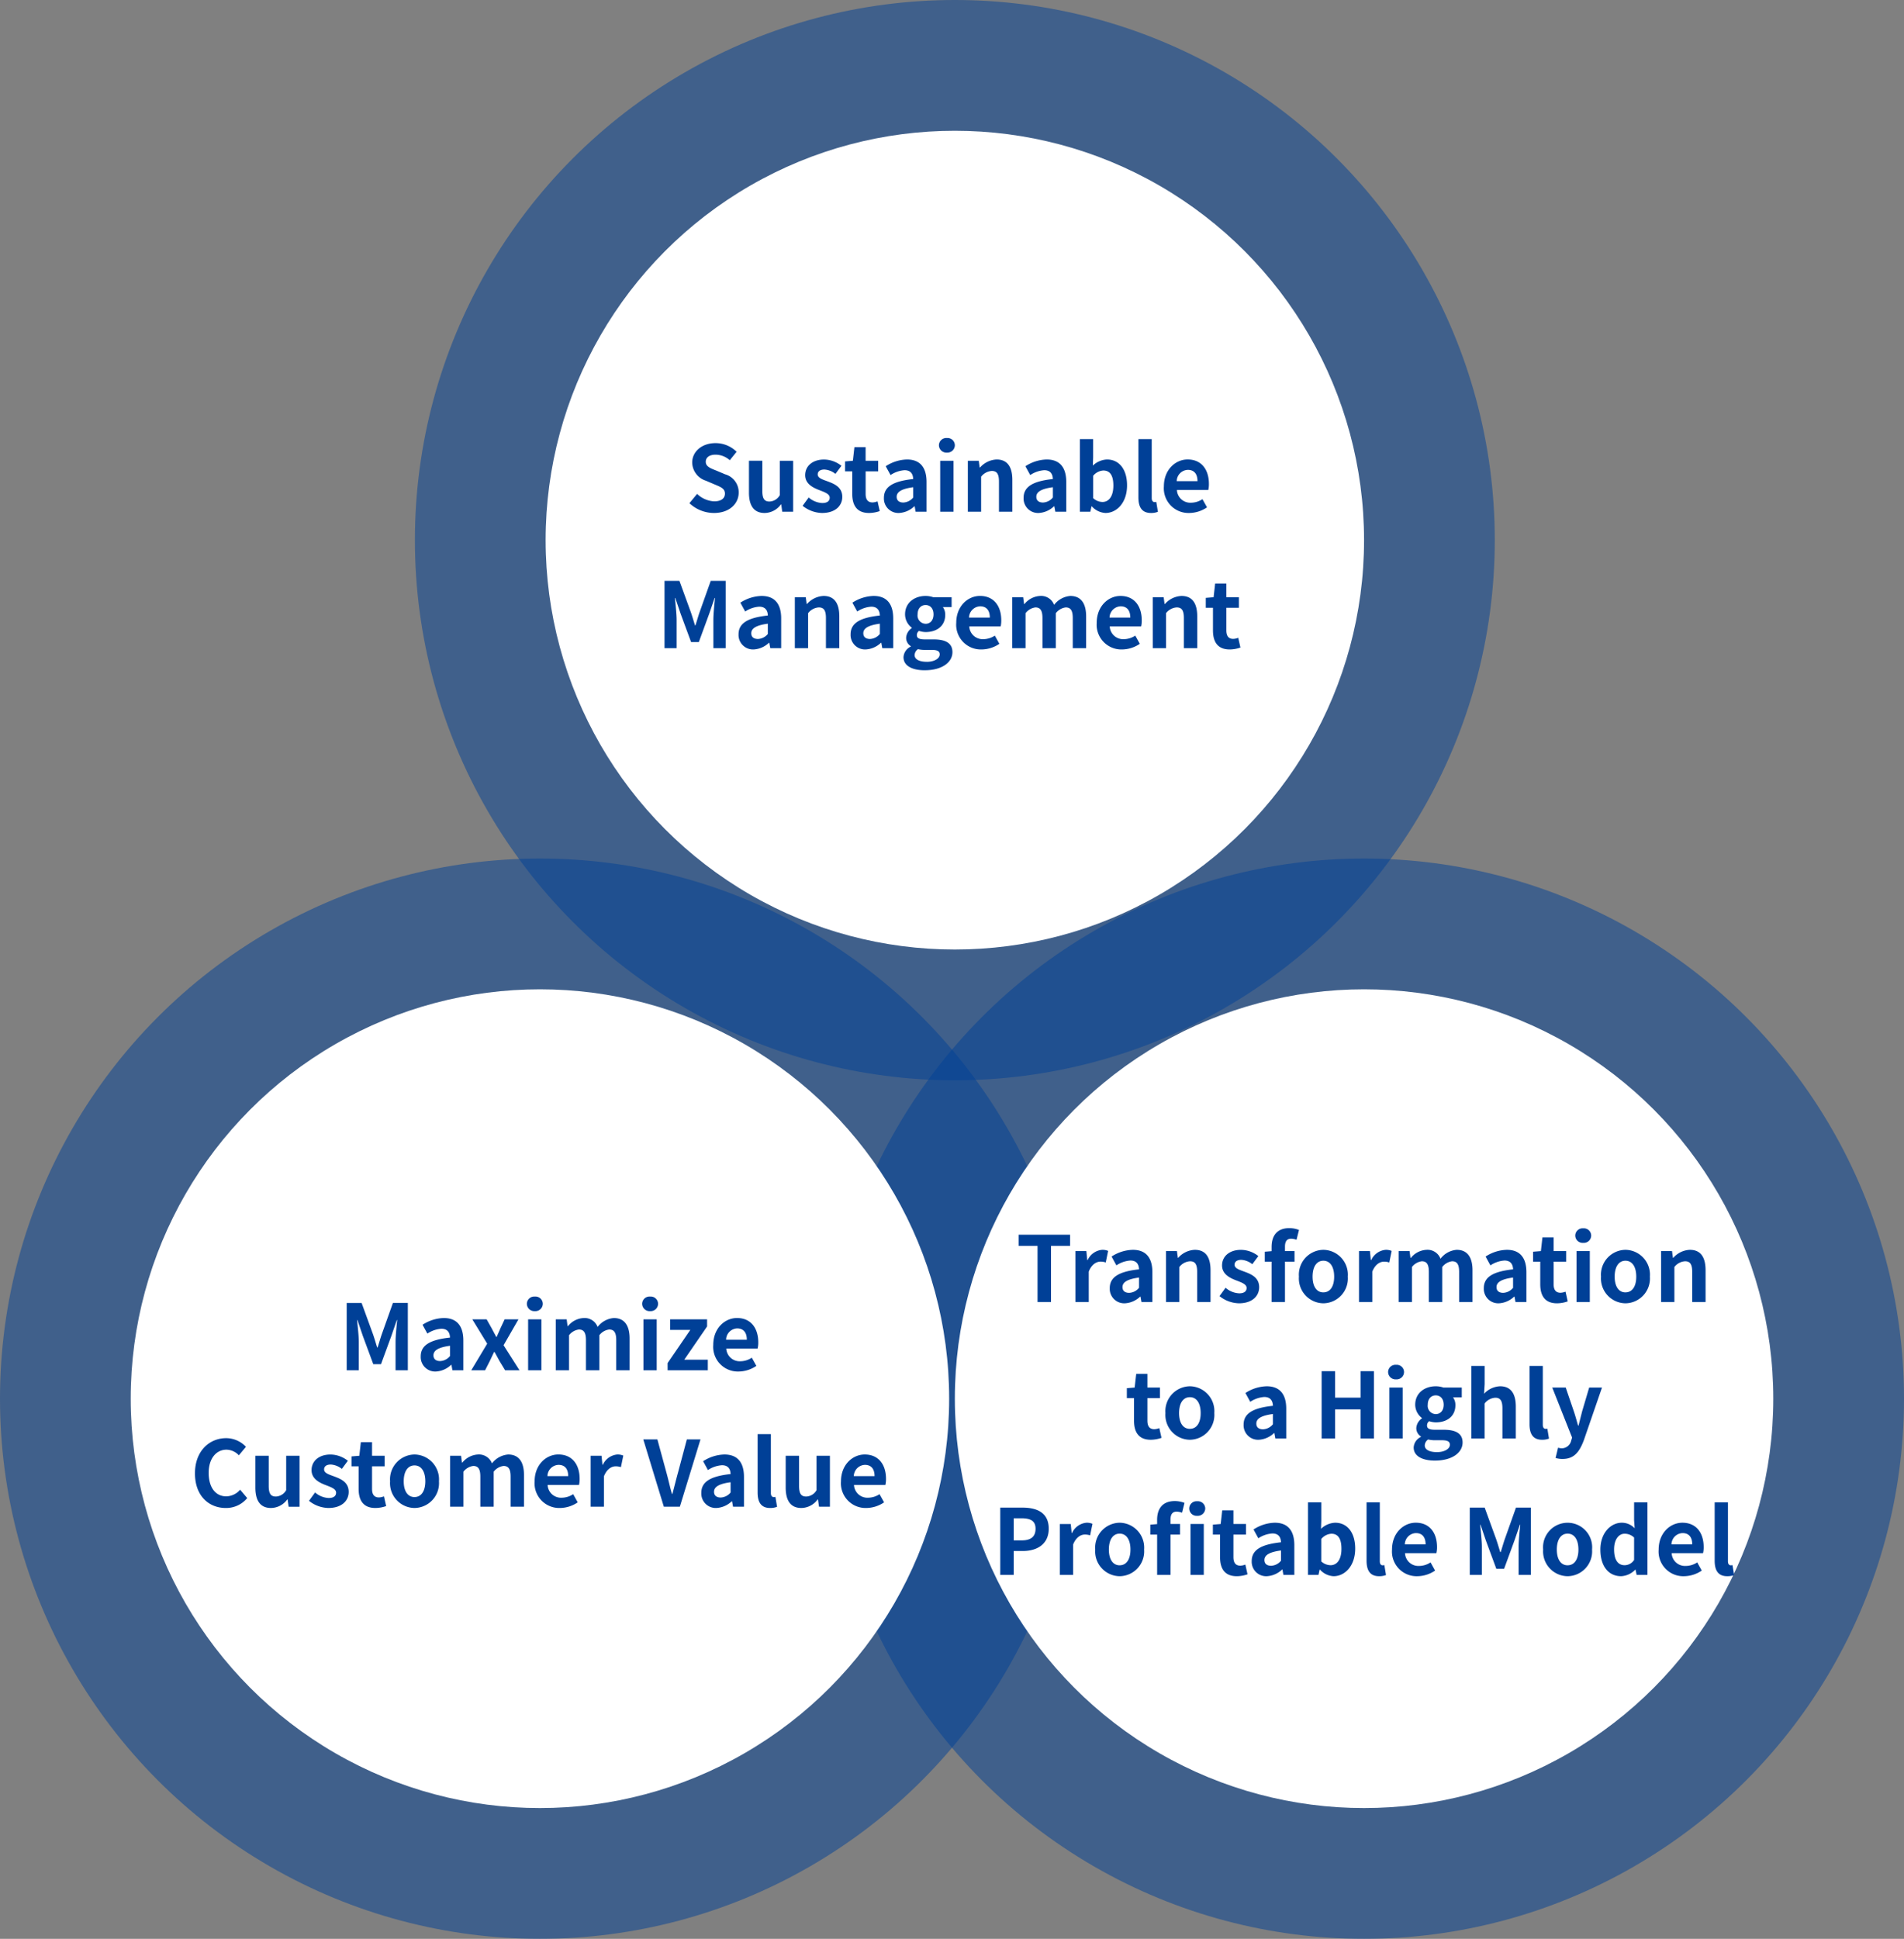 <?xml version="1.0" encoding="UTF-8"?> <svg xmlns="http://www.w3.org/2000/svg" width="335" height="341" viewBox="0 0 335 341"><rect x="0" y="0" width="335" height="341" fill="#808080" stroke="none"/><g id="グループ_16465" data-name="グループ 16465" transform="translate(-10921 -9715)"><circle id="楕円形_47" data-name="楕円形 47" cx="95" cy="95" r="95" transform="translate(10921 9866)" fill="#004097" opacity="0.5"></circle><circle id="楕円形_53" data-name="楕円形 53" cx="95" cy="95" r="95" transform="translate(11066 9866)" fill="#004097" opacity="0.5"></circle><circle id="楕円形_52" data-name="楕円形 52" cx="72" cy="72" r="72" transform="translate(11089 9889)" fill="#fff"></circle><circle id="楕円形_45" data-name="楕円形 45" cx="95" cy="95" r="95" transform="translate(10994 9715)" fill="#004097" opacity="0.5"></circle><circle id="楕円形_46" data-name="楕円形 46" cx="72" cy="72" r="72" transform="translate(11017 9738)" fill="#fff"></circle><circle id="楕円形_50" data-name="楕円形 50" cx="72" cy="72" r="72" transform="translate(10944 9889)" fill="#fff"></circle><path id="パス_26070" data-name="パス 26070" d="M-41.384.224c2.736,0,4.352-1.648,4.352-3.584a3.271,3.271,0,0,0-2.384-3.216l-1.552-.656c-1.008-.4-1.856-.7-1.856-1.552,0-.784.672-1.248,1.712-1.248a3.777,3.777,0,0,1,2.512.976l1.2-1.488a5.254,5.254,0,0,0-3.712-1.52c-2.4,0-4.1,1.488-4.1,3.424a3.43,3.43,0,0,0,2.4,3.184l1.584.672c1.056.448,1.776.72,1.776,1.6,0,.832-.656,1.36-1.888,1.36a4.658,4.658,0,0,1-3.008-1.312L-45.7-1.5A6.309,6.309,0,0,0-41.384.224Zm8.912,0a3.6,3.6,0,0,0,2.864-1.5h.064L-29.368,0h1.92V-8.96H-29.8v6.048a2.159,2.159,0,0,1-1.824,1.12c-.864,0-1.248-.48-1.248-1.872v-5.3h-2.352v5.6C-35.224-1.12-34.392.224-32.472.224Zm10.1,0c2.336,0,3.568-1.264,3.568-2.832,0-1.664-1.312-2.256-2.5-2.7-.944-.352-1.824-.592-1.824-1.248,0-.512.384-.864,1.184-.864a3.449,3.449,0,0,1,1.936.768l1.056-1.424a5.015,5.015,0,0,0-3.056-1.1c-2.016,0-3.328,1.136-3.328,2.752,0,1.488,1.312,2.176,2.448,2.608.944.368,1.872.672,1.872,1.344,0,.56-.4.944-1.3.944a3.89,3.89,0,0,1-2.4-.976L-25.784-1.04A5.646,5.646,0,0,0-22.376.224Zm8.272,0a5.79,5.79,0,0,0,1.888-.336L-12.6-1.824a2.618,2.618,0,0,1-.88.192c-.8,0-1.216-.48-1.216-1.5V-7.1h2.208V-8.96H-14.7v-2.4h-1.968l-.272,2.4-1.376.112V-7.1h1.264v3.968C-17.048-1.12-16.232.224-14.1.224Zm5.28,0A4.213,4.213,0,0,0-6.12-.96h.048L-5.9,0h1.92V-5.232c0-2.592-1.168-3.952-3.44-3.952A7.158,7.158,0,0,0-11.16-8l.848,1.552A5.062,5.062,0,0,1-7.848-7.3c1.1,0,1.488.672,1.52,1.552-3.6.384-5.152,1.392-5.152,3.312A2.545,2.545,0,0,0-8.824.224Zm.768-1.84c-.688,0-1.184-.3-1.184-1.008,0-.8.736-1.392,2.912-1.68V-2.5A2.375,2.375,0,0,1-8.056-1.616ZM-1.576,0H.76V-8.96H-1.576ZM-.392-10.4A1.3,1.3,0,0,0,1-11.68,1.284,1.284,0,0,0-.392-12.96,1.289,1.289,0,0,0-1.8-11.68,1.307,1.307,0,0,0-.392-10.4ZM3.288,0H5.624V-6.16A2.574,2.574,0,0,1,7.5-7.168c.88,0,1.264.5,1.264,1.872V0h2.352V-5.584c0-2.256-.832-3.6-2.768-3.6A4.13,4.13,0,0,0,5.432-7.776H5.368L5.208-8.96H3.288ZM15.752.224a4.213,4.213,0,0,0,2.7-1.184H18.5L18.68,0H20.6V-5.232c0-2.592-1.168-3.952-3.44-3.952A7.158,7.158,0,0,0,13.416-8l.848,1.552A5.062,5.062,0,0,1,16.728-7.3c1.1,0,1.488.672,1.52,1.552-3.6.384-5.152,1.392-5.152,3.312A2.545,2.545,0,0,0,15.752.224Zm.768-1.84c-.688,0-1.184-.3-1.184-1.008,0-.8.736-1.392,2.912-1.68V-2.5A2.375,2.375,0,0,1,16.52-1.616ZM27.5.224C29.464.224,31.3-1.552,31.3-4.64c0-2.736-1.328-4.544-3.536-4.544a3.823,3.823,0,0,0-2.48,1.072l.048-1.44v-3.216H23V0h1.84l.208-.944H25.1A3.486,3.486,0,0,0,27.5.224Zm-.528-1.936a2.477,2.477,0,0,1-1.632-.672V-6.32a2.526,2.526,0,0,1,1.776-.928c1.232,0,1.776.944,1.776,2.656C28.888-2.64,28.056-1.712,26.968-1.712ZM35.512.224A3.2,3.2,0,0,0,36.728.016L36.44-1.728a1.325,1.325,0,0,1-.32.032c-.224,0-.48-.176-.48-.7V-12.768H33.3V-2.512C33.3-.848,33.88.224,35.512.224Zm6.72,0a5.652,5.652,0,0,0,3.136-.992l-.8-1.44a3.693,3.693,0,0,1-2.016.624,2.354,2.354,0,0,1-2.48-2.24h5.52A4.371,4.371,0,0,0,45.7-4.9c0-2.48-1.28-4.288-3.744-4.288-2.144,0-4.176,1.808-4.176,4.72A4.342,4.342,0,0,0,42.232.224Zm-2.192-5.6A2.02,2.02,0,0,1,41.992-7.36c1.152,0,1.7.768,1.7,1.984ZM-50.08,24h2.128V19.056c0-1.12-.192-2.768-.3-3.888h.064l.944,2.784,1.84,4.976h1.36l1.824-4.976.96-2.784h.064c-.112,1.12-.288,2.768-.288,3.888V24h2.16V12.16h-2.624L-43.92,17.7c-.256.736-.464,1.52-.72,2.288h-.08c-.24-.768-.464-1.552-.72-2.288l-2.016-5.536H-50.08Zm15.68.224a4.213,4.213,0,0,0,2.7-1.184h.048l.176.96h1.92V18.768c0-2.592-1.168-3.952-3.44-3.952A7.158,7.158,0,0,0-36.736,16l.848,1.552a5.062,5.062,0,0,1,2.464-.848c1.1,0,1.488.672,1.52,1.552-3.6.384-5.152,1.392-5.152,3.312A2.545,2.545,0,0,0-34.4,24.224Zm.768-1.84c-.688,0-1.184-.3-1.184-1.008,0-.8.736-1.392,2.912-1.68V21.5A2.375,2.375,0,0,1-33.632,22.384ZM-27.152,24h2.336V17.84a2.574,2.574,0,0,1,1.872-1.008c.88,0,1.264.5,1.264,1.872V24h2.352V18.416c0-2.256-.832-3.6-2.768-3.6a4.13,4.13,0,0,0-2.912,1.408h-.064l-.16-1.184h-1.92Zm12.464.224a4.213,4.213,0,0,0,2.7-1.184h.048l.176.96h1.92V18.768c0-2.592-1.168-3.952-3.44-3.952A7.158,7.158,0,0,0-17.024,16l.848,1.552a5.062,5.062,0,0,1,2.464-.848c1.1,0,1.488.672,1.52,1.552-3.6.384-5.152,1.392-5.152,3.312A2.545,2.545,0,0,0-14.688,24.224Zm.768-1.84c-.688,0-1.184-.3-1.184-1.008,0-.8.736-1.392,2.912-1.68V21.5A2.375,2.375,0,0,1-13.92,22.384Zm9.632,5.5C-1.3,27.888.576,26.512.576,24.7c0-1.568-1.168-2.24-3.328-2.24h-1.52c-1.056,0-1.408-.256-1.408-.736A.893.893,0,0,1-5.3,20.96a3.816,3.816,0,0,0,1.152.208c1.92,0,3.456-1.024,3.456-3.04a2.254,2.254,0,0,0-.416-1.36H.432V15.04H-2.8a4.215,4.215,0,0,0-1.344-.224c-1.9,0-3.616,1.136-3.616,3.248A2.961,2.961,0,0,0-6.576,20.4v.064a2.223,2.223,0,0,0-.992,1.68,1.7,1.7,0,0,0,.816,1.5v.08a2.175,2.175,0,0,0-1.28,1.856C-8.032,27.168-6.4,27.888-4.288,27.888Zm.144-8.176a1.454,1.454,0,0,1-1.408-1.648c0-1.056.608-1.648,1.408-1.648s1.392.592,1.392,1.648S-3.36,19.712-4.144,19.712Zm.208,6.688c-1.312,0-2.144-.432-2.144-1.184a1.344,1.344,0,0,1,.592-1.04A5.057,5.057,0,0,0-4.24,24.3h1.088c.96,0,1.488.16,1.488.8C-1.664,25.808-2.592,26.4-3.936,26.4ZM5.7,24.224a5.652,5.652,0,0,0,3.136-.992l-.8-1.44a3.693,3.693,0,0,1-2.016.624,2.354,2.354,0,0,1-2.48-2.24h5.52A4.371,4.371,0,0,0,9.168,19.1c0-2.48-1.28-4.288-3.744-4.288-2.144,0-4.176,1.808-4.176,4.72A4.342,4.342,0,0,0,5.7,24.224ZM3.5,18.624A2.02,2.02,0,0,1,5.456,16.64c1.152,0,1.7.768,1.7,1.984ZM11.1,24H13.44V17.84a2.614,2.614,0,0,1,1.728-1.008c.848,0,1.248.5,1.248,1.872V24h2.352V17.84A2.614,2.614,0,0,1,20.5,16.832c.848,0,1.248.5,1.248,1.872V24H24.1V18.416c0-2.256-.88-3.6-2.784-3.6a3.974,3.974,0,0,0-2.848,1.568A2.439,2.439,0,0,0,16,14.816a3.773,3.773,0,0,0-2.752,1.424h-.064l-.16-1.2H11.1Zm19.312.224a5.652,5.652,0,0,0,3.136-.992l-.8-1.44a3.693,3.693,0,0,1-2.016.624,2.354,2.354,0,0,1-2.48-2.24h5.52a4.371,4.371,0,0,0,.112-1.072c0-2.48-1.28-4.288-3.744-4.288-2.144,0-4.176,1.808-4.176,4.72A4.342,4.342,0,0,0,30.416,24.224Zm-2.192-5.6a2.02,2.02,0,0,1,1.952-1.984c1.152,0,1.7.768,1.7,1.984ZM35.824,24H38.16V17.84a2.574,2.574,0,0,1,1.872-1.008c.88,0,1.264.5,1.264,1.872V24h2.352V18.416c0-2.256-.832-3.6-2.768-3.6a4.13,4.13,0,0,0-2.912,1.408H37.9l-.16-1.184h-1.92Zm13.536.224a5.79,5.79,0,0,0,1.888-.336l-.384-1.712a2.618,2.618,0,0,1-.88.192c-.8,0-1.216-.48-1.216-1.5V16.9h2.208V15.04H48.768v-2.4H46.8l-.272,2.4-1.376.112V16.9h1.264v3.968C46.416,22.88,47.232,24.224,49.36,24.224Z" transform="translate(11088 9805)" fill="#004097"></path><path id="パス_26071" data-name="パス 26071" d="M-34,0h2.128V-4.944c0-1.12-.192-2.768-.3-3.888h.064l.944,2.784,1.84,4.976h1.36l1.824-4.976.96-2.784h.064c-.112,1.12-.288,2.768-.288,3.888V0h2.16V-11.84h-2.624L-27.84-6.3c-.256.736-.464,1.52-.72,2.288h-.08c-.24-.768-.464-1.552-.72-2.288l-2.016-5.536H-34Zm15.68.224a4.213,4.213,0,0,0,2.7-1.184h.048l.176.96h1.92V-5.232c0-2.592-1.168-3.952-3.44-3.952A7.158,7.158,0,0,0-20.656-8l.848,1.552A5.062,5.062,0,0,1-17.344-7.3c1.1,0,1.488.672,1.52,1.552-3.6.384-5.152,1.392-5.152,3.312A2.545,2.545,0,0,0-18.32.224Zm.768-1.84c-.688,0-1.184-.3-1.184-1.008,0-.8.736-1.392,2.912-1.68V-2.5A2.375,2.375,0,0,1-17.552-1.616ZM-12.08,0h2.432l.832-1.632c.256-.544.5-1.072.752-1.584h.08c.288.512.576,1.056.864,1.584L-6.128,0H-3.6L-6.4-4.4l2.624-4.56H-6.208l-.752,1.6c-.208.5-.448,1.008-.656,1.5H-7.68c-.272-.5-.544-1.008-.8-1.5l-.9-1.6H-11.9L-9.28-4.672Zm10,0H.256V-8.96H-2.08ZM-.9-10.4A1.3,1.3,0,0,0,.5-11.68,1.284,1.284,0,0,0-.9-12.96,1.289,1.289,0,0,0-2.3-11.68,1.307,1.307,0,0,0-.9-10.4ZM2.784,0H5.12V-6.16A2.614,2.614,0,0,1,6.848-7.168c.848,0,1.248.5,1.248,1.872V0h2.352V-6.16a2.614,2.614,0,0,1,1.728-1.008c.848,0,1.248.5,1.248,1.872V0h2.352V-5.584c0-2.256-.88-3.6-2.784-3.6a3.974,3.974,0,0,0-2.848,1.568A2.439,2.439,0,0,0,7.68-9.184,3.773,3.773,0,0,0,4.928-7.76H4.864L4.7-8.96H2.784ZM18.208,0h2.336V-8.96H18.208Zm1.184-10.4a1.3,1.3,0,0,0,1.392-1.28,1.284,1.284,0,0,0-1.392-1.28,1.289,1.289,0,0,0-1.408,1.28A1.307,1.307,0,0,0,19.392-10.4ZM22.464,0h7.072V-1.856H25.392L29.408-7.7V-8.96h-6.5V-7.1h3.552l-4,5.84Zm12.48.224A5.652,5.652,0,0,0,38.08-.768l-.8-1.44a3.693,3.693,0,0,1-2.016.624,2.354,2.354,0,0,1-2.48-2.24H38.3A4.371,4.371,0,0,0,38.416-4.9c0-2.48-1.28-4.288-3.744-4.288-2.144,0-4.176,1.808-4.176,4.72A4.342,4.342,0,0,0,34.944.224Zm-2.192-5.6A2.02,2.02,0,0,1,34.7-7.36c1.152,0,1.7.768,1.7,1.984Zm-88.024,29.6A4.792,4.792,0,0,0-51.5,22.48l-1.248-1.472a3.292,3.292,0,0,1-2.448,1.168c-1.872,0-3.088-1.552-3.088-4.128,0-2.544,1.344-4.08,3.136-4.08a3.053,3.053,0,0,1,2.176.992l1.248-1.5a4.83,4.83,0,0,0-3.472-1.52c-2.992,0-5.5,2.288-5.5,6.192C-60.7,22.08-58.264,24.224-55.272,24.224Zm7.952,0a3.6,3.6,0,0,0,2.864-1.5h.064l.176,1.28h1.92V15.04h-2.352v6.048a2.159,2.159,0,0,1-1.824,1.12c-.864,0-1.248-.48-1.248-1.872v-5.3h-2.352v5.6C-50.072,22.88-49.24,24.224-47.32,24.224Zm10.1,0c2.336,0,3.568-1.264,3.568-2.832,0-1.664-1.312-2.256-2.5-2.7-.944-.352-1.824-.592-1.824-1.248,0-.512.384-.864,1.184-.864a3.449,3.449,0,0,1,1.936.768L-33.8,15.92a5.015,5.015,0,0,0-3.056-1.1c-2.016,0-3.328,1.136-3.328,2.752,0,1.488,1.312,2.176,2.448,2.608.944.368,1.872.672,1.872,1.344,0,.56-.4.944-1.3.944a3.89,3.89,0,0,1-2.4-.976l-1.072,1.472A5.646,5.646,0,0,0-37.224,24.224Zm8.272,0a5.79,5.79,0,0,0,1.888-.336l-.384-1.712a2.618,2.618,0,0,1-.88.192c-.8,0-1.216-.48-1.216-1.5V16.9h2.208V15.04h-2.208v-2.4h-1.968l-.272,2.4-1.376.112V16.9H-31.9v3.968C-31.9,22.88-31.08,24.224-28.952,24.224Zm6.88,0a4.366,4.366,0,0,0,4.3-4.688,4.376,4.376,0,0,0-4.3-4.72,4.376,4.376,0,0,0-4.3,4.72A4.366,4.366,0,0,0-22.072,24.224Zm0-1.92c-1.216,0-1.9-1.088-1.9-2.768,0-1.7.688-2.8,1.9-2.8s1.9,1.1,1.9,2.8C-20.168,21.216-20.856,22.3-22.072,22.3ZM-15.8,24h2.336V17.84a2.614,2.614,0,0,1,1.728-1.008c.848,0,1.248.5,1.248,1.872V24h2.352V17.84a2.614,2.614,0,0,1,1.728-1.008c.848,0,1.248.5,1.248,1.872V24h2.352V18.416c0-2.256-.88-3.6-2.784-3.6A3.974,3.974,0,0,0-8.44,16.384,2.439,2.439,0,0,0-10.9,14.816a3.773,3.773,0,0,0-2.752,1.424h-.064l-.16-1.2H-15.8Zm19.312.224a5.652,5.652,0,0,0,3.136-.992l-.8-1.44a3.693,3.693,0,0,1-2.016.624,2.354,2.354,0,0,1-2.48-2.24h5.52A4.371,4.371,0,0,0,6.984,19.1c0-2.48-1.28-4.288-3.744-4.288-2.144,0-4.176,1.808-4.176,4.72A4.342,4.342,0,0,0,3.512,24.224Zm-2.192-5.6A2.02,2.02,0,0,1,3.272,16.64c1.152,0,1.7.768,1.7,1.984ZM8.92,24h2.336V18.656c.512-1.3,1.36-1.76,2.064-1.76a2.824,2.824,0,0,1,.928.144l.416-2.032a2.535,2.535,0,0,0-1.056-.192,3.1,3.1,0,0,0-2.544,1.808H11l-.16-1.584H8.92ZM21.8,24h2.816l3.632-11.84h-2.4l-1.536,5.76c-.368,1.312-.64,2.5-1.008,3.824h-.08c-.384-1.328-.624-2.512-.992-3.824l-1.568-5.76h-2.48Zm9.248.224a4.213,4.213,0,0,0,2.7-1.184H33.8l.176.96H35.9V18.768c0-2.592-1.168-3.952-3.44-3.952A7.158,7.158,0,0,0,28.712,16l.848,1.552a5.062,5.062,0,0,1,2.464-.848c1.1,0,1.488.672,1.52,1.552-3.6.384-5.152,1.392-5.152,3.312A2.545,2.545,0,0,0,31.048,24.224Zm.768-1.84c-.688,0-1.184-.3-1.184-1.008,0-.8.736-1.392,2.912-1.68V21.5A2.375,2.375,0,0,1,31.816,22.384Zm8.688,1.84a3.2,3.2,0,0,0,1.216-.208l-.288-1.744a1.325,1.325,0,0,1-.32.032c-.224,0-.48-.176-.48-.7V11.232H38.3V21.488C38.3,23.152,38.872,24.224,40.5,24.224Zm5.488,0a3.6,3.6,0,0,0,2.864-1.5h.064L49.1,24h1.92V15.04H48.664v6.048a2.159,2.159,0,0,1-1.824,1.12c-.864,0-1.248-.48-1.248-1.872v-5.3H43.24v5.6C43.24,22.88,44.072,24.224,45.992,24.224Zm11.424,0a5.652,5.652,0,0,0,3.136-.992l-.8-1.44a3.693,3.693,0,0,1-2.016.624,2.354,2.354,0,0,1-2.48-2.24h5.52a4.371,4.371,0,0,0,.112-1.072c0-2.48-1.28-4.288-3.744-4.288-2.144,0-4.176,1.808-4.176,4.72A4.342,4.342,0,0,0,57.416,24.224Zm-2.192-5.6a2.02,2.02,0,0,1,1.952-1.984c1.152,0,1.7.768,1.7,1.984Z" transform="translate(11016 9956)" fill="#004097"></path><path id="パス_26072" data-name="パス 26072" d="M-57.448,0h2.368V-9.872h3.36V-11.84h-9.056v1.968h3.328Zm6.672,0h2.336V-5.344c.512-1.3,1.36-1.76,2.064-1.76a2.824,2.824,0,0,1,.928.144l.416-2.032a2.535,2.535,0,0,0-1.056-.192,3.1,3.1,0,0,0-2.544,1.808H-48.7l-.16-1.584h-1.92Zm8.688.224a4.213,4.213,0,0,0,2.7-1.184h.048l.176.96h1.92V-5.232c0-2.592-1.168-3.952-3.44-3.952A7.158,7.158,0,0,0-44.424-8l.848,1.552A5.062,5.062,0,0,1-41.112-7.3c1.1,0,1.488.672,1.52,1.552-3.6.384-5.152,1.392-5.152,3.312A2.545,2.545,0,0,0-42.088.224Zm.768-1.84c-.688,0-1.184-.3-1.184-1.008,0-.8.736-1.392,2.912-1.68V-2.5A2.375,2.375,0,0,1-41.32-1.616ZM-34.84,0H-32.5V-6.16a2.574,2.574,0,0,1,1.872-1.008c.88,0,1.264.5,1.264,1.872V0h2.352V-5.584c0-2.256-.832-3.6-2.768-3.6A4.13,4.13,0,0,0-32.7-7.776h-.064l-.16-1.184h-1.92Zm12.816.224c2.336,0,3.568-1.264,3.568-2.832,0-1.664-1.312-2.256-2.5-2.7-.944-.352-1.824-.592-1.824-1.248,0-.512.384-.864,1.184-.864a3.449,3.449,0,0,1,1.936.768L-18.6-8.08a5.015,5.015,0,0,0-3.056-1.1c-2.016,0-3.328,1.136-3.328,2.752,0,1.488,1.312,2.176,2.448,2.608.944.368,1.872.672,1.872,1.344,0,.56-.4.944-1.3.944a3.89,3.89,0,0,1-2.4-.976L-25.432-1.04A5.646,5.646,0,0,0-22.024.224Zm10.576-12.9a4.7,4.7,0,0,0-1.7-.32c-2.256,0-3.12,1.44-3.12,3.312v.736l-1.2.1V-7.1h1.2V0h2.352V-7.1h1.68V-8.96h-1.68v-.768c0-.992.384-1.408,1.088-1.408a2.92,2.92,0,0,1,.944.192ZM-7.16.224a4.366,4.366,0,0,0,4.3-4.688,4.376,4.376,0,0,0-4.3-4.72,4.376,4.376,0,0,0-4.3,4.72A4.366,4.366,0,0,0-7.16.224Zm0-1.92c-1.216,0-1.9-1.088-1.9-2.768,0-1.7.688-2.8,1.9-2.8s1.9,1.1,1.9,2.8C-5.256-2.784-5.944-1.7-7.16-1.7ZM-.888,0H1.448V-5.344C1.96-6.64,2.808-7.1,3.512-7.1a2.824,2.824,0,0,1,.928.144l.416-2.032A2.535,2.535,0,0,0,3.8-9.184,3.1,3.1,0,0,0,1.256-7.376H1.192L1.032-8.96H-.888ZM6.088,0H8.424V-6.16a2.614,2.614,0,0,1,1.728-1.008c.848,0,1.248.5,1.248,1.872V0h2.352V-6.16A2.614,2.614,0,0,1,15.48-7.168c.848,0,1.248.5,1.248,1.872V0H19.08V-5.584c0-2.256-.88-3.6-2.784-3.6a3.974,3.974,0,0,0-2.848,1.568,2.439,2.439,0,0,0-2.464-1.568A3.773,3.773,0,0,0,8.232-7.76H8.168l-.16-1.2H6.088ZM23.72.224a4.213,4.213,0,0,0,2.7-1.184h.048l.176.96h1.92V-5.232c0-2.592-1.168-3.952-3.44-3.952A7.158,7.158,0,0,0,21.384-8l.848,1.552A5.062,5.062,0,0,1,24.7-7.3c1.1,0,1.488.672,1.52,1.552-3.6.384-5.152,1.392-5.152,3.312A2.545,2.545,0,0,0,23.72.224Zm.768-1.84c-.688,0-1.184-.3-1.184-1.008,0-.8.736-1.392,2.912-1.68V-2.5A2.375,2.375,0,0,1,24.488-1.616ZM33.944.224a5.79,5.79,0,0,0,1.888-.336l-.384-1.712a2.618,2.618,0,0,1-.88.192c-.8,0-1.216-.48-1.216-1.5V-7.1H35.56V-8.96H33.352v-2.4H31.384l-.272,2.4-1.376.112V-7.1H31v3.968C31-1.12,31.816.224,33.944.224ZM37.384,0H39.72V-8.96H37.384Zm1.184-10.4a1.3,1.3,0,0,0,1.392-1.28,1.284,1.284,0,0,0-1.392-1.28,1.289,1.289,0,0,0-1.408,1.28A1.307,1.307,0,0,0,38.568-10.4ZM45.992.224a4.366,4.366,0,0,0,4.3-4.688,4.376,4.376,0,0,0-4.3-4.72,4.376,4.376,0,0,0-4.3,4.72A4.366,4.366,0,0,0,45.992.224Zm0-1.92c-1.216,0-1.9-1.088-1.9-2.768,0-1.7.688-2.8,1.9-2.8s1.9,1.1,1.9,2.8C47.9-2.784,47.208-1.7,45.992-1.7ZM52.264,0H54.6V-6.16a2.574,2.574,0,0,1,1.872-1.008c.88,0,1.264.5,1.264,1.872V0h2.352V-5.584c0-2.256-.832-3.6-2.768-3.6a4.13,4.13,0,0,0-2.912,1.408h-.064l-.16-1.184h-1.92ZM-37.528,24.224a5.79,5.79,0,0,0,1.888-.336l-.384-1.712a2.618,2.618,0,0,1-.88.192c-.8,0-1.216-.48-1.216-1.5V16.9h2.208V15.04H-38.12v-2.4h-1.968l-.272,2.4-1.376.112V16.9h1.264v3.968C-40.472,22.88-39.656,24.224-37.528,24.224Zm6.88,0a4.366,4.366,0,0,0,4.3-4.688,4.376,4.376,0,0,0-4.3-4.72,4.376,4.376,0,0,0-4.3,4.72A4.366,4.366,0,0,0-30.648,24.224Zm0-1.92c-1.216,0-1.9-1.088-1.9-2.768,0-1.7.688-2.8,1.9-2.8s1.9,1.1,1.9,2.8C-28.744,21.216-29.432,22.3-30.648,22.3Zm12.112,1.92a4.213,4.213,0,0,0,2.7-1.184h.048l.176.96h1.92V18.768c0-2.592-1.168-3.952-3.44-3.952A7.158,7.158,0,0,0-20.872,16l.848,1.552A5.062,5.062,0,0,1-17.56,16.7c1.1,0,1.488.672,1.52,1.552-3.6.384-5.152,1.392-5.152,3.312A2.545,2.545,0,0,0-18.536,24.224Zm.768-1.84c-.688,0-1.184-.3-1.184-1.008,0-.8.736-1.392,2.912-1.68V21.5A2.375,2.375,0,0,1-17.768,22.384ZM-7.464,24H-5.1V18.88h4.48V24H1.736V12.16H-.616v4.656H-5.1V12.16H-7.464Zm11.92,0H6.792V15.04H4.456ZM5.64,13.6a1.3,1.3,0,0,0,1.392-1.28A1.284,1.284,0,0,0,5.64,11.04a1.289,1.289,0,0,0-1.408,1.28A1.307,1.307,0,0,0,5.64,13.6Zm6.832,14.288c2.992,0,4.864-1.376,4.864-3.184,0-1.568-1.168-2.24-3.328-2.24h-1.52c-1.056,0-1.408-.256-1.408-.736a.893.893,0,0,1,.384-.768,3.816,3.816,0,0,0,1.152.208c1.92,0,3.456-1.024,3.456-3.04a2.254,2.254,0,0,0-.416-1.36h1.536V15.04H13.96a4.215,4.215,0,0,0-1.344-.224c-1.9,0-3.616,1.136-3.616,3.248A2.961,2.961,0,0,0,10.184,20.4v.064a2.223,2.223,0,0,0-.992,1.68,1.7,1.7,0,0,0,.816,1.5v.08a2.175,2.175,0,0,0-1.28,1.856C8.728,27.168,10.36,27.888,12.472,27.888Zm.144-8.176a1.454,1.454,0,0,1-1.408-1.648c0-1.056.608-1.648,1.408-1.648s1.392.592,1.392,1.648S13.4,19.712,12.616,19.712Zm.208,6.688c-1.312,0-2.144-.432-2.144-1.184a1.344,1.344,0,0,1,.592-1.04,5.057,5.057,0,0,0,1.248.128h1.088c.96,0,1.488.16,1.488.8C15.1,25.808,14.168,26.4,12.824,26.4ZM18.872,24h2.336V17.84a2.574,2.574,0,0,1,1.872-1.008c.88,0,1.264.5,1.264,1.872V24H26.7V18.416c0-2.256-.832-3.6-2.768-3.6a4.078,4.078,0,0,0-2.816,1.312l.1-1.68V11.232H18.872Zm12.448.224a3.2,3.2,0,0,0,1.216-.208l-.288-1.744a1.325,1.325,0,0,1-.32.032c-.224,0-.48-.176-.48-.7V11.232H29.112V21.488C29.112,23.152,29.688,24.224,31.32,24.224ZM34.936,27.6c2,0,2.96-1.216,3.744-3.328l3.184-9.232H39.608L38.376,19.2c-.208.832-.432,1.7-.64,2.528h-.08C37.4,20.864,37.176,20,36.9,19.2L35.48,15.04H33.112l3.488,8.8-.16.528a1.715,1.715,0,0,1-1.68,1.36,2.41,2.41,0,0,1-.624-.112L33.7,27.424A3.794,3.794,0,0,0,34.936,27.6ZM-64.008,48h2.368V43.792h1.584c2.544,0,4.576-1.216,4.576-3.92,0-2.8-2.016-3.712-4.64-3.712h-3.888Zm2.368-6.08V38.032H-60.3c1.632,0,2.5.464,2.5,1.84,0,1.36-.784,2.048-2.416,2.048ZM-53.528,48h2.336V42.656c.512-1.3,1.36-1.76,2.064-1.76a2.824,2.824,0,0,1,.928.144l.416-2.032a2.535,2.535,0,0,0-1.056-.192,3.1,3.1,0,0,0-2.544,1.808h-.064l-.16-1.584h-1.92ZM-43,48.224a4.366,4.366,0,0,0,4.3-4.688,4.376,4.376,0,0,0-4.3-4.72,4.376,4.376,0,0,0-4.3,4.72A4.366,4.366,0,0,0-43,48.224Zm0-1.92c-1.216,0-1.9-1.088-1.9-2.768,0-1.7.688-2.8,1.9-2.8s1.9,1.1,1.9,2.8C-41.1,45.216-41.784,46.3-43,46.3Zm6.592-7.248-1.2.1V40.9h1.2V48h2.352V40.9h1.68V39.04h-1.68v-.768c0-.992.384-1.408,1.088-1.408a2.92,2.92,0,0,1,.944.192l.432-1.728a4.7,4.7,0,0,0-1.7-.32c-2.256,0-3.12,1.44-3.12,3.312Zm7.04-1.456a1.322,1.322,0,0,0,1.424-1.28,1.3,1.3,0,0,0-1.424-1.28,1.284,1.284,0,0,0-1.392,1.28A1.3,1.3,0,0,0-29.368,37.6ZM-30.536,48H-28.2V39.04h-2.336Zm8.144.224a5.79,5.79,0,0,0,1.888-.336l-.384-1.712a2.618,2.618,0,0,1-.88.192c-.8,0-1.216-.48-1.216-1.5V40.9h2.208V39.04h-2.208v-2.4h-1.968l-.272,2.4-1.376.112V40.9h1.264v3.968C-25.336,46.88-24.52,48.224-22.392,48.224Zm5.28,0a4.213,4.213,0,0,0,2.7-1.184h.048l.176.96h1.92V42.768c0-2.592-1.168-3.952-3.44-3.952A7.158,7.158,0,0,0-19.448,40l.848,1.552a5.062,5.062,0,0,1,2.464-.848c1.1,0,1.488.672,1.52,1.552-3.6.384-5.152,1.392-5.152,3.312A2.545,2.545,0,0,0-17.112,48.224Zm.768-1.84c-.688,0-1.184-.3-1.184-1.008,0-.8.736-1.392,2.912-1.68V45.5A2.375,2.375,0,0,1-16.344,46.384Zm10.976,1.84c1.968,0,3.808-1.776,3.808-4.864,0-2.736-1.328-4.544-3.536-4.544a3.823,3.823,0,0,0-2.48,1.072l.048-1.44V35.232H-9.864V48h1.84l.208-.944h.048A3.486,3.486,0,0,0-5.368,48.224ZM-5.9,46.288a2.477,2.477,0,0,1-1.632-.672V41.68a2.526,2.526,0,0,1,1.776-.928c1.232,0,1.776.944,1.776,2.656C-3.976,45.36-4.808,46.288-5.9,46.288Zm8.544,1.936a3.2,3.2,0,0,0,1.216-.208l-.288-1.744a1.325,1.325,0,0,1-.32.032c-.224,0-.48-.176-.48-.7V35.232H.44V45.488C.44,47.152,1.016,48.224,2.648,48.224Zm6.72,0a5.652,5.652,0,0,0,3.136-.992l-.8-1.44a3.693,3.693,0,0,1-2.016.624,2.354,2.354,0,0,1-2.48-2.24h5.52A4.371,4.371,0,0,0,12.84,43.1c0-2.48-1.28-4.288-3.744-4.288-2.144,0-4.176,1.808-4.176,4.72A4.342,4.342,0,0,0,9.368,48.224Zm-2.192-5.6A2.02,2.02,0,0,1,9.128,40.64c1.152,0,1.7.768,1.7,1.984ZM18.6,48h2.128V43.056c0-1.12-.192-2.768-.3-3.888h.064l.944,2.784,1.84,4.976h1.36l1.824-4.976.96-2.784h.064c-.112,1.12-.288,2.768-.288,3.888V48h2.16V36.16H26.728L24.76,41.7c-.256.736-.464,1.52-.72,2.288h-.08c-.24-.768-.464-1.552-.72-2.288L21.224,36.16H18.6Zm17.216.224a4.366,4.366,0,0,0,4.3-4.688,4.322,4.322,0,1,0-8.608,0A4.366,4.366,0,0,0,35.816,48.224Zm0-1.92c-1.216,0-1.9-1.088-1.9-2.768,0-1.7.688-2.8,1.9-2.8s1.9,1.1,1.9,2.8C37.72,45.216,37.032,46.3,35.816,46.3Zm9.424,1.92a3.716,3.716,0,0,0,2.48-1.152h.048L47.96,48h1.9V35.232H47.512v3.152l.1,1.408a3.084,3.084,0,0,0-2.272-.976c-1.936,0-3.76,1.792-3.76,4.72S43.016,48.224,45.24,48.224Zm.608-1.936c-1.184,0-1.856-.928-1.856-2.784,0-1.792.848-2.752,1.856-2.752a2.381,2.381,0,0,1,1.664.672V45.36A1.993,1.993,0,0,1,45.848,46.288ZM56.28,48.224a5.652,5.652,0,0,0,3.136-.992l-.8-1.44a3.693,3.693,0,0,1-2.016.624,2.354,2.354,0,0,1-2.48-2.24h5.52a4.371,4.371,0,0,0,.112-1.072c0-2.48-1.28-4.288-3.744-4.288-2.144,0-4.176,1.808-4.176,4.72A4.342,4.342,0,0,0,56.28,48.224Zm-2.192-5.6A2.02,2.02,0,0,1,56.04,40.64c1.152,0,1.7.768,1.7,1.984Zm9.808,5.6a3.2,3.2,0,0,0,1.216-.208l-.288-1.744a1.325,1.325,0,0,1-.32.032c-.224,0-.48-.176-.48-.7V35.232H61.688V45.488C61.688,47.152,62.264,48.224,63.9,48.224Z" transform="translate(11161 9944)" fill="#004097"></path></g></svg> 